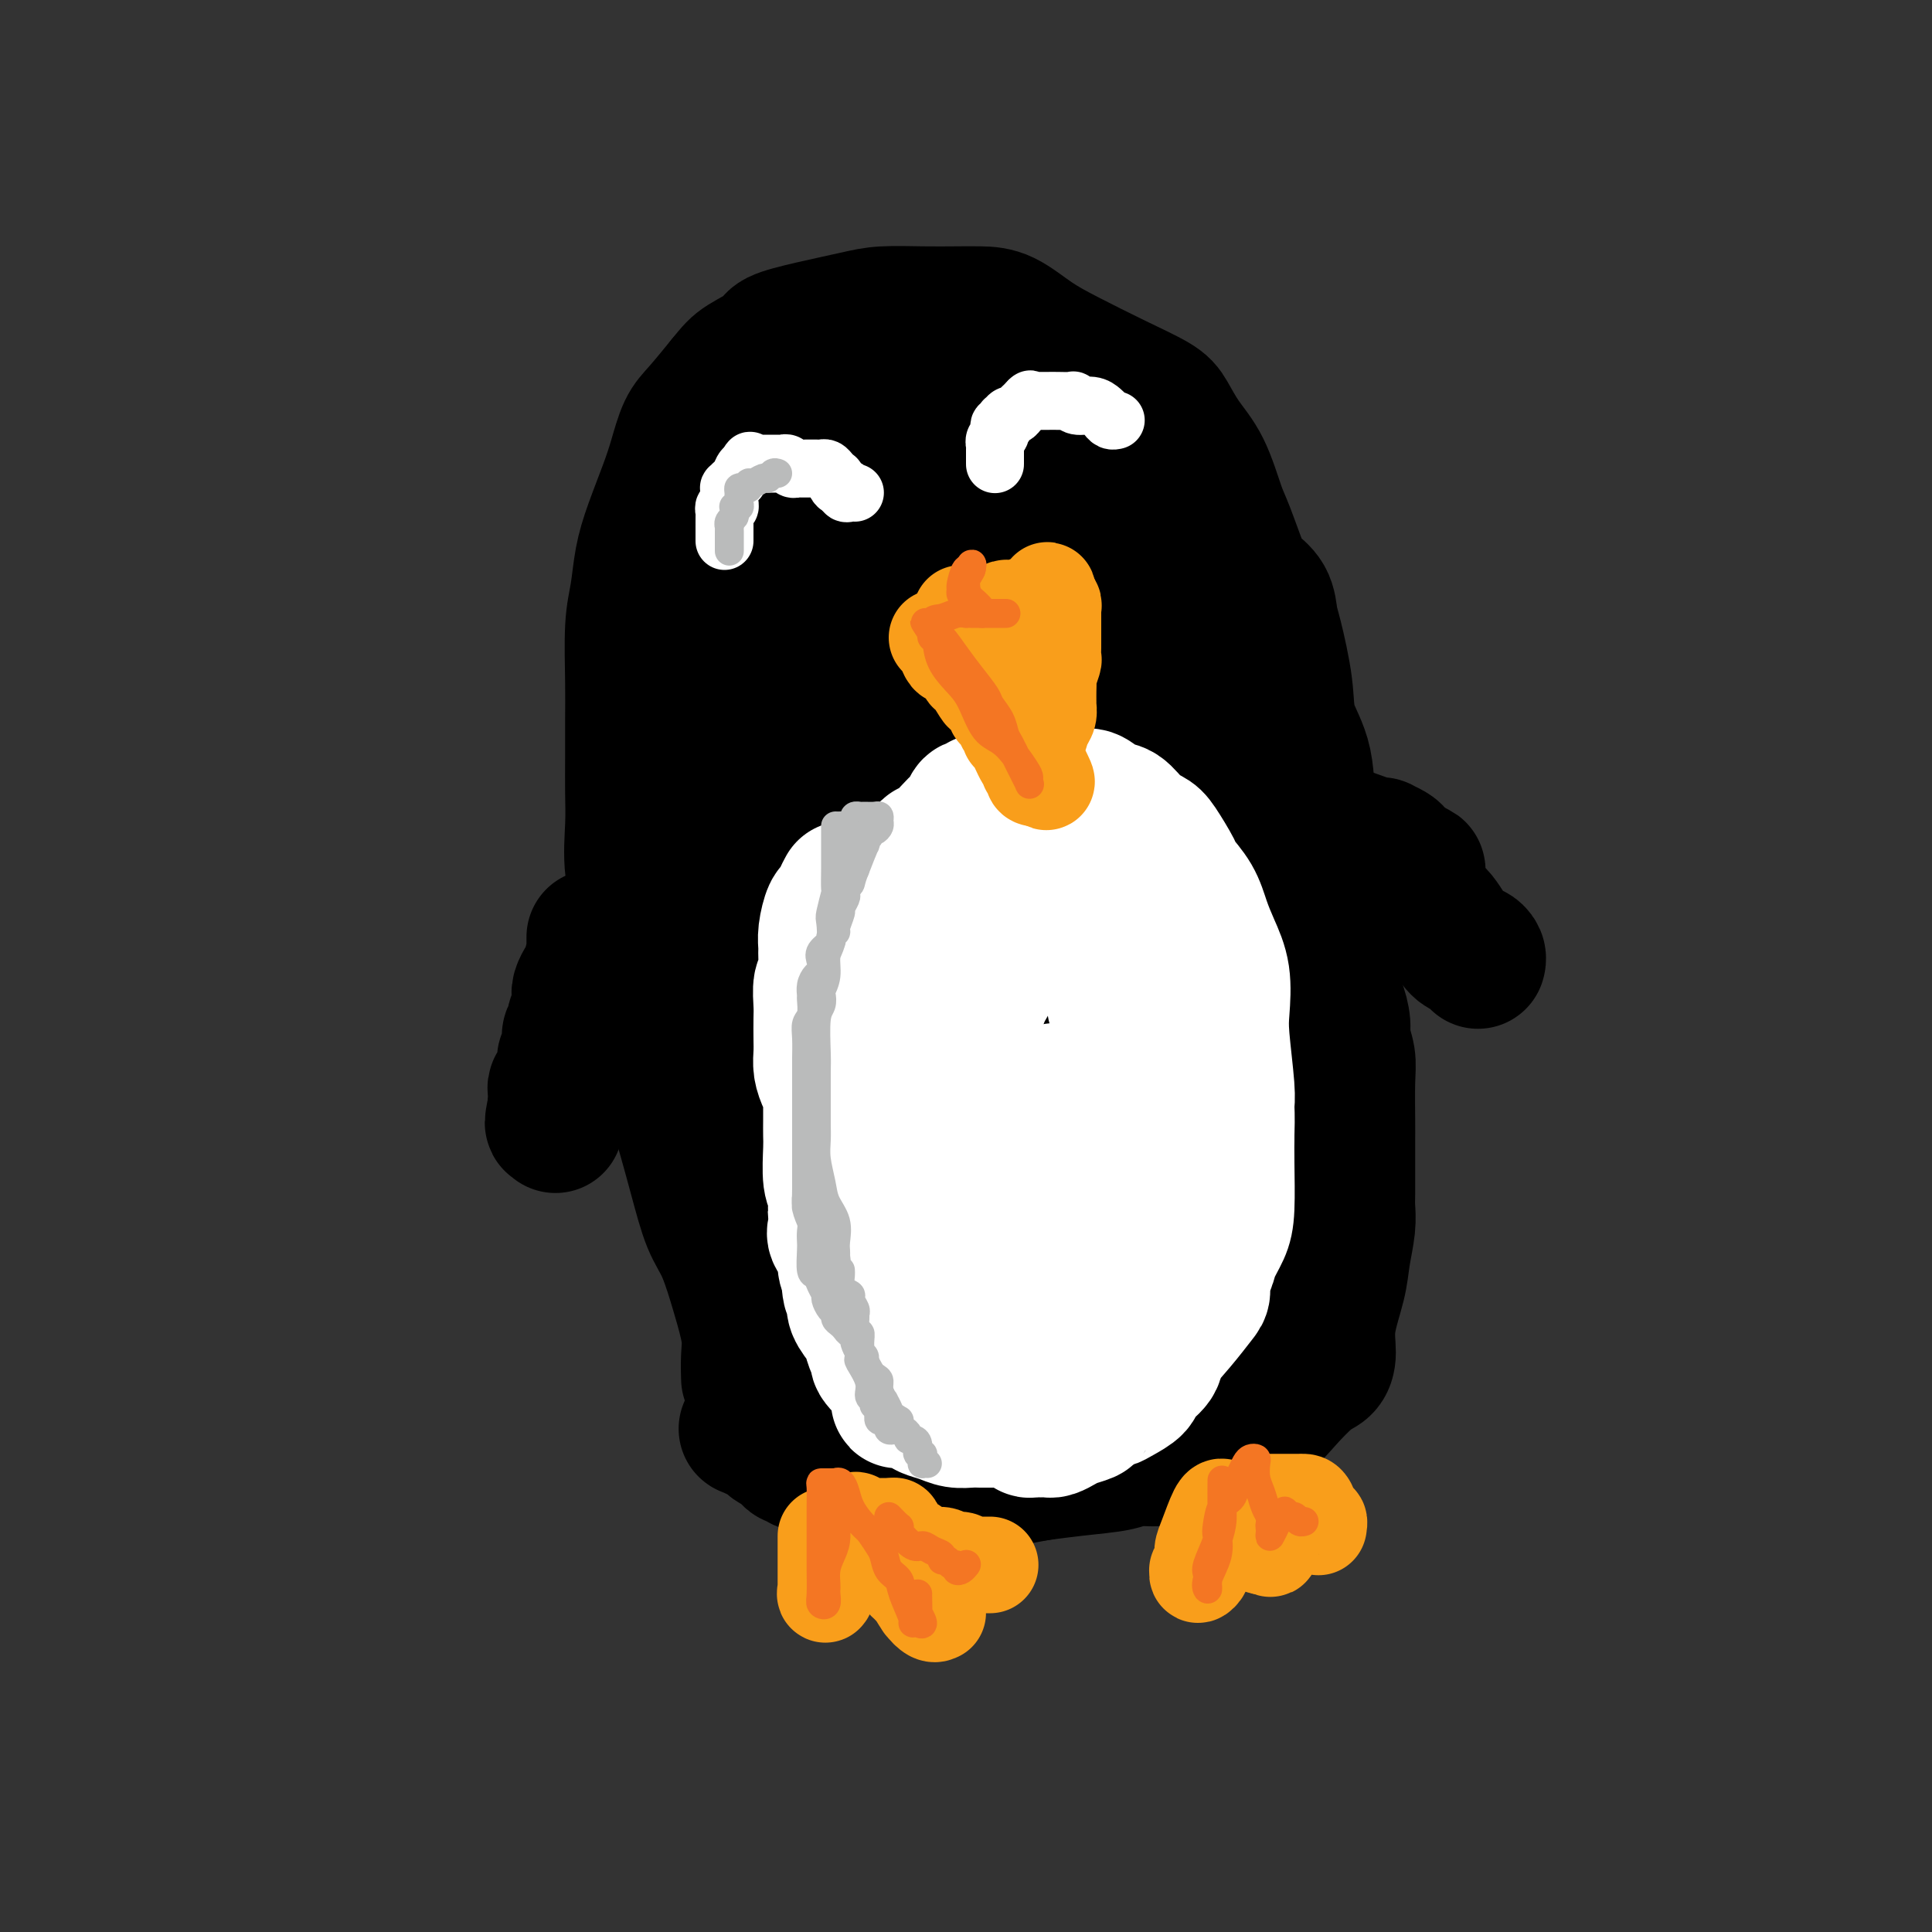 <svg viewBox='0 0 400 400' version='1.1' xmlns='http://www.w3.org/2000/svg' xmlns:xlink='http://www.w3.org/1999/xlink'><rect x="0" y="0" width="400" height="400" fill="#333333" stroke="none"/><g fill='none' stroke='rgb(0,0,0)' stroke-width='28' stroke-linecap='round' stroke-linejoin='round'><path d='M155,285c0.011,0.349 0.022,0.698 0,0c-0.022,-0.698 -0.078,-2.444 0,-4c0.078,-1.556 0.290,-2.922 0,-5c-0.290,-2.078 -1.081,-4.867 -2,-8c-0.919,-3.133 -1.966,-6.610 -3,-9c-1.034,-2.390 -2.055,-3.693 -3,-6c-0.945,-2.307 -1.816,-5.616 -3,-10c-1.184,-4.384 -2.683,-9.842 -4,-14c-1.317,-4.158 -2.451,-7.018 -3,-10c-0.549,-2.982 -0.511,-6.088 -1,-10c-0.489,-3.912 -1.504,-8.631 -2,-12c-0.496,-3.369 -0.473,-5.388 -1,-8c-0.527,-2.612 -1.605,-5.817 -2,-9c-0.395,-3.183 -0.105,-6.344 0,-9c0.105,-2.656 0.027,-4.807 0,-7c-0.027,-2.193 -0.004,-4.429 0,-7c0.004,-2.571 -0.011,-5.477 0,-8c0.011,-2.523 0.046,-4.664 0,-8c-0.046,-3.336 -0.174,-7.868 0,-11c0.174,-3.132 0.652,-4.863 1,-7c0.348,-2.137 0.568,-4.680 1,-7c0.432,-2.320 1.076,-4.418 2,-7c0.924,-2.582 2.129,-5.648 3,-8c0.871,-2.352 1.409,-3.991 2,-6c0.591,-2.009 1.236,-4.387 2,-6c0.764,-1.613 1.647,-2.461 3,-4c1.353,-1.539 3.177,-3.770 5,-6'/><path d='M150,79c1.851,-2.297 2.480,-3.039 4,-4c1.520,-0.961 3.933,-2.142 5,-3c1.067,-0.858 0.790,-1.393 2,-2c1.210,-0.607 3.908,-1.287 7,-2c3.092,-0.713 6.577,-1.459 9,-2c2.423,-0.541 3.784,-0.876 6,-1c2.216,-0.124 5.287,-0.035 8,0c2.713,0.035 5.067,0.017 7,0c1.933,-0.017 3.444,-0.031 5,0c1.556,0.031 3.155,0.109 5,1c1.845,0.891 3.936,2.596 6,4c2.064,1.404 4.102,2.506 7,4c2.898,1.494 6.656,3.379 10,5c3.344,1.621 6.275,2.980 8,4c1.725,1.020 2.243,1.703 3,3c0.757,1.297 1.754,3.209 3,5c1.246,1.791 2.741,3.462 4,6c1.259,2.538 2.281,5.942 3,8c0.719,2.058 1.134,2.771 2,5c0.866,2.229 2.181,5.973 3,8c0.819,2.027 1.141,2.336 2,3c0.859,0.664 2.255,1.684 3,3c0.745,1.316 0.837,2.930 1,4c0.163,1.070 0.396,1.597 1,4c0.604,2.403 1.580,6.681 2,10c0.420,3.319 0.284,5.678 1,8c0.716,2.322 2.283,4.606 3,8c0.717,3.394 0.584,7.900 1,10c0.416,2.100 1.381,1.796 2,3c0.619,1.204 0.891,3.915 1,6c0.109,2.085 0.054,3.542 0,5'/><path d='M274,182c1.813,10.138 0.345,6.482 0,7c-0.345,0.518 0.433,5.209 1,8c0.567,2.791 0.921,3.680 1,5c0.079,1.320 -0.119,3.069 0,4c0.119,0.931 0.554,1.042 1,2c0.446,0.958 0.904,2.763 1,4c0.096,1.237 -0.170,1.905 0,3c0.170,1.095 0.778,2.619 1,4c0.222,1.381 0.060,2.621 0,5c-0.060,2.379 -0.016,5.896 0,8c0.016,2.104 0.005,2.794 0,4c-0.005,1.206 -0.005,2.926 0,5c0.005,2.074 0.014,4.501 0,6c-0.014,1.499 -0.050,2.069 0,3c0.050,0.931 0.186,2.223 0,4c-0.186,1.777 -0.693,4.038 -1,6c-0.307,1.962 -0.415,3.625 -1,6c-0.585,2.375 -1.647,5.461 -2,8c-0.353,2.539 0.004,4.531 0,6c-0.004,1.469 -0.368,2.414 -1,3c-0.632,0.586 -1.533,0.814 -3,2c-1.467,1.186 -3.502,3.329 -5,5c-1.498,1.671 -2.461,2.868 -4,4c-1.539,1.132 -3.655,2.197 -6,3c-2.345,0.803 -4.921,1.342 -7,2c-2.079,0.658 -3.663,1.433 -5,2c-1.337,0.567 -2.427,0.925 -4,1c-1.573,0.075 -3.628,-0.135 -5,0c-1.372,0.135 -2.062,0.613 -4,1c-1.938,0.387 -5.125,0.682 -8,1c-2.875,0.318 -5.437,0.659 -8,1'/><path d='M215,305c-7.673,1.464 -6.355,1.124 -7,1c-0.645,-0.124 -3.252,-0.033 -5,0c-1.748,0.033 -2.638,0.009 -3,0c-0.362,-0.009 -0.195,-0.002 -1,0c-0.805,0.002 -2.583,0.001 -4,0c-1.417,-0.001 -2.473,-0.000 -4,0c-1.527,0.000 -3.525,0.001 -5,0c-1.475,-0.001 -2.429,-0.003 -3,0c-0.571,0.003 -0.761,0.011 -1,0c-0.239,-0.011 -0.528,-0.040 -1,0c-0.472,0.040 -1.125,0.151 -2,0c-0.875,-0.151 -1.970,-0.562 -3,-1c-1.030,-0.438 -1.996,-0.901 -3,-1c-1.004,-0.099 -2.048,0.166 -3,0c-0.952,-0.166 -1.813,-0.762 -2,-1c-0.187,-0.238 0.300,-0.119 0,0c-0.300,0.119 -1.389,0.239 -2,0c-0.611,-0.239 -0.746,-0.838 -1,-1c-0.254,-0.162 -0.628,0.113 -1,0c-0.372,-0.113 -0.741,-0.612 -1,-1c-0.259,-0.388 -0.406,-0.664 -1,-1c-0.594,-0.336 -1.634,-0.731 -2,-1c-0.366,-0.269 -0.060,-0.412 -1,-1c-0.940,-0.588 -3.128,-1.622 -4,-2c-0.872,-0.378 -0.427,-0.102 0,0c0.427,0.102 0.836,0.029 1,0c0.164,-0.029 0.082,-0.015 0,0'/><path d='M164,257c0.407,-0.662 0.815,-1.323 1,-2c0.185,-0.677 0.149,-1.369 0,-3c-0.149,-1.631 -0.411,-4.201 -1,-7c-0.589,-2.799 -1.506,-5.826 -2,-8c-0.494,-2.174 -0.567,-3.496 -1,-6c-0.433,-2.504 -1.227,-6.189 -2,-9c-0.773,-2.811 -1.524,-4.749 -2,-6c-0.476,-1.251 -0.676,-1.816 -1,-3c-0.324,-1.184 -0.773,-2.987 -1,-5c-0.227,-2.013 -0.233,-4.234 -1,-6c-0.767,-1.766 -2.297,-3.076 -3,-5c-0.703,-1.924 -0.581,-4.463 -1,-7c-0.419,-2.537 -1.380,-5.072 -2,-7c-0.620,-1.928 -0.899,-3.250 -1,-5c-0.101,-1.750 -0.024,-3.929 0,-6c0.024,-2.071 -0.006,-4.033 0,-6c0.006,-1.967 0.047,-3.939 0,-7c-0.047,-3.061 -0.182,-7.211 0,-10c0.182,-2.789 0.683,-4.217 1,-6c0.317,-1.783 0.452,-3.921 1,-6c0.548,-2.079 1.510,-4.098 2,-6c0.490,-1.902 0.508,-3.687 1,-6c0.492,-2.313 1.456,-5.152 2,-7c0.544,-1.848 0.667,-2.703 1,-4c0.333,-1.297 0.877,-3.035 1,-4c0.123,-0.965 -0.173,-1.155 0,-2c0.173,-0.845 0.816,-2.343 1,-3c0.184,-0.657 -0.090,-0.473 0,-1c0.090,-0.527 0.545,-1.763 1,-3'/><path d='M158,101c1.867,-7.841 1.034,-3.443 1,-2c-0.034,1.443 0.732,-0.071 1,-1c0.268,-0.929 0.040,-1.275 0,-2c-0.040,-0.725 0.109,-1.828 1,-3c0.891,-1.172 2.522,-2.411 3,-3c0.478,-0.589 -0.199,-0.527 0,-1c0.199,-0.473 1.274,-1.479 2,-2c0.726,-0.521 1.103,-0.556 2,-1c0.897,-0.444 2.312,-1.296 4,-2c1.688,-0.704 3.647,-1.260 5,-2c1.353,-0.740 2.100,-1.662 3,-2c0.900,-0.338 1.953,-0.091 3,0c1.047,0.091 2.089,0.025 3,0c0.911,-0.025 1.692,-0.009 3,0c1.308,0.009 3.144,0.012 4,0c0.856,-0.012 0.733,-0.039 1,0c0.267,0.039 0.925,0.143 1,0c0.075,-0.143 -0.432,-0.535 1,0c1.432,0.535 4.805,1.997 7,3c2.195,1.003 3.213,1.548 4,2c0.787,0.452 1.344,0.811 2,1c0.656,0.189 1.411,0.207 2,1c0.589,0.793 1.013,2.361 2,4c0.987,1.639 2.538,3.350 4,5c1.462,1.650 2.834,3.238 4,4c1.166,0.762 2.124,0.699 3,2c0.876,1.301 1.668,3.964 3,6c1.332,2.036 3.202,3.443 4,5c0.798,1.557 0.522,3.265 1,5c0.478,1.735 1.708,3.496 3,5c1.292,1.504 2.646,2.752 4,4'/><path d='M239,127c4.506,6.814 1.770,3.850 1,3c-0.770,-0.850 0.427,0.413 1,1c0.573,0.587 0.523,0.497 1,1c0.477,0.503 1.480,1.599 2,3c0.520,1.401 0.558,3.107 2,5c1.442,1.893 4.287,3.974 6,6c1.713,2.026 2.295,3.996 3,5c0.705,1.004 1.533,1.040 2,2c0.467,0.960 0.573,2.843 1,4c0.427,1.157 1.176,1.587 2,3c0.824,1.413 1.724,3.809 2,5c0.276,1.191 -0.070,1.178 0,2c0.070,0.822 0.557,2.478 1,4c0.443,1.522 0.840,2.909 1,4c0.160,1.091 0.081,1.884 0,3c-0.081,1.116 -0.165,2.554 0,4c0.165,1.446 0.578,2.902 1,4c0.422,1.098 0.852,1.840 1,3c0.148,1.160 0.014,2.737 0,4c-0.014,1.263 0.093,2.212 0,3c-0.093,0.788 -0.385,1.415 0,3c0.385,1.585 1.448,4.126 2,6c0.552,1.874 0.593,3.079 1,5c0.407,1.921 1.181,4.556 2,7c0.819,2.444 1.684,4.697 2,6c0.316,1.303 0.082,1.656 0,2c-0.082,0.344 -0.012,0.680 0,1c0.012,0.320 -0.035,0.625 0,1c0.035,0.375 0.153,0.822 0,1c-0.153,0.178 -0.576,0.089 -1,0'/><path d='M272,228c1.359,9.737 -0.242,2.581 -1,0c-0.758,-2.581 -0.671,-0.586 -1,0c-0.329,0.586 -1.075,-0.235 -2,-1c-0.925,-0.765 -2.031,-1.473 -3,-2c-0.969,-0.527 -1.802,-0.872 -4,-1c-2.198,-0.128 -5.760,-0.038 -8,0c-2.240,0.038 -3.158,0.024 -5,0c-1.842,-0.024 -4.610,-0.059 -7,0c-2.390,0.059 -4.404,0.212 -6,0c-1.596,-0.212 -2.773,-0.789 -4,-1c-1.227,-0.211 -2.502,-0.058 -4,0c-1.498,0.058 -3.219,0.019 -5,0c-1.781,-0.019 -3.624,-0.018 -6,0c-2.376,0.018 -5.287,0.053 -7,0c-1.713,-0.053 -2.229,-0.194 -3,0c-0.771,0.194 -1.796,0.724 -2,1c-0.204,0.276 0.412,0.299 0,1c-0.412,0.701 -1.853,2.079 -3,3c-1.147,0.921 -1.999,1.384 -3,2c-1.001,0.616 -2.152,1.387 -3,2c-0.848,0.613 -1.392,1.070 -2,2c-0.608,0.930 -1.281,2.332 -2,3c-0.719,0.668 -1.484,0.602 -3,2c-1.516,1.398 -3.782,4.261 -5,6c-1.218,1.739 -1.388,2.354 -2,3c-0.612,0.646 -1.666,1.324 -2,2c-0.334,0.676 0.051,1.350 0,2c-0.051,0.650 -0.540,1.277 -1,2c-0.460,0.723 -0.893,1.541 -1,2c-0.107,0.459 0.112,0.560 0,1c-0.112,0.440 -0.556,1.220 -1,2'/><path d='M176,259c-1.840,3.316 -0.441,1.604 0,1c0.441,-0.604 -0.075,-0.102 0,1c0.075,1.102 0.741,2.804 1,4c0.259,1.196 0.111,1.886 0,3c-0.111,1.114 -0.185,2.652 0,4c0.185,1.348 0.628,2.507 1,3c0.372,0.493 0.674,0.320 1,1c0.326,0.680 0.676,2.213 1,3c0.324,0.787 0.623,0.826 1,1c0.377,0.174 0.833,0.481 1,1c0.167,0.519 0.045,1.250 0,2c-0.045,0.750 -0.012,1.521 0,2c0.012,0.479 0.003,0.667 0,1c-0.003,0.333 -0.001,0.809 0,1c0.001,0.191 0.000,0.095 0,0'/><path d='M257,283c-0.000,-0.739 -0.000,-1.478 0,-2c0.000,-0.522 0.000,-0.826 0,-2c-0.000,-1.174 -0.001,-3.217 0,-5c0.001,-1.783 0.003,-3.307 0,-6c-0.003,-2.693 -0.011,-6.555 0,-10c0.011,-3.445 0.040,-6.473 0,-12c-0.040,-5.527 -0.150,-13.553 0,-19c0.150,-5.447 0.559,-8.313 0,-12c-0.559,-3.687 -2.085,-8.193 -3,-13c-0.915,-4.807 -1.217,-9.913 -2,-15c-0.783,-5.087 -2.046,-10.155 -3,-15c-0.954,-4.845 -1.598,-9.466 -3,-14c-1.402,-4.534 -3.563,-8.979 -5,-12c-1.437,-3.021 -2.151,-4.616 -3,-6c-0.849,-1.384 -1.835,-2.556 -3,-4c-1.165,-1.444 -2.510,-3.159 -3,-5c-0.490,-1.841 -0.126,-3.807 -1,-6c-0.874,-2.193 -2.986,-4.613 -5,-7c-2.014,-2.387 -3.932,-4.743 -6,-7c-2.068,-2.257 -4.288,-4.416 -6,-6c-1.712,-1.584 -2.916,-2.592 -4,-4c-1.084,-1.408 -2.048,-3.216 -3,-5c-0.952,-1.784 -1.893,-3.543 -3,-5c-1.107,-1.457 -2.382,-2.612 -3,-3c-0.618,-0.388 -0.579,-0.008 -1,1c-0.421,1.008 -1.301,2.643 -2,4c-0.699,1.357 -1.218,2.436 -3,5c-1.782,2.564 -4.826,6.613 -7,10c-2.174,3.387 -3.478,6.110 -5,9c-1.522,2.890 -3.261,5.945 -5,9'/><path d='M178,126c-4.367,7.684 -3.783,7.893 -5,13c-1.217,5.107 -4.235,15.113 -6,23c-1.765,7.887 -2.277,13.655 -3,19c-0.723,5.345 -1.658,10.266 -2,14c-0.342,3.734 -0.092,6.281 0,8c0.092,1.719 0.027,2.609 0,4c-0.027,1.391 -0.018,3.284 0,5c0.018,1.716 0.043,3.254 0,5c-0.043,1.746 -0.153,3.700 0,5c0.153,1.300 0.570,1.945 1,3c0.430,1.055 0.873,2.519 1,3c0.127,0.481 -0.062,-0.021 0,0c0.062,0.021 0.375,0.567 1,0c0.625,-0.567 1.561,-2.245 3,-5c1.439,-2.755 3.382,-6.588 6,-12c2.618,-5.412 5.911,-12.404 8,-19c2.089,-6.596 2.974,-12.798 4,-18c1.026,-5.202 2.193,-9.406 3,-14c0.807,-4.594 1.256,-9.579 2,-14c0.744,-4.421 1.785,-8.278 3,-12c1.215,-3.722 2.604,-7.310 4,-10c1.396,-2.690 2.799,-4.484 5,-6c2.201,-1.516 5.201,-2.755 8,-3c2.799,-0.245 5.398,0.502 8,2c2.602,1.498 5.209,3.746 8,10c2.791,6.254 5.767,16.512 7,23c1.233,6.488 0.723,9.205 1,12c0.277,2.795 1.342,5.667 2,8c0.658,2.333 0.908,4.128 1,6c0.092,1.872 0.026,3.821 0,6c-0.026,2.179 -0.013,4.590 0,7'/><path d='M238,189c0.657,6.757 0.300,4.150 0,4c-0.300,-0.150 -0.542,2.156 -1,3c-0.458,0.844 -1.130,0.226 -2,1c-0.870,0.774 -1.937,2.940 -3,4c-1.063,1.060 -2.121,1.013 -3,1c-0.879,-0.013 -1.580,0.010 -2,0c-0.420,-0.010 -0.559,-0.051 0,-1c0.559,-0.949 1.818,-2.806 2,-4c0.182,-1.194 -0.711,-1.724 2,-4c2.711,-2.276 9.026,-6.298 12,-8c2.974,-1.702 2.605,-1.084 3,-1c0.395,0.084 1.553,-0.365 2,0c0.447,0.365 0.182,1.544 0,5c-0.182,3.456 -0.283,9.189 0,16c0.283,6.811 0.948,14.700 0,23c-0.948,8.300 -3.508,17.012 -5,24c-1.492,6.988 -1.914,12.250 -3,16c-1.086,3.750 -2.836,5.986 -4,7c-1.164,1.014 -1.740,0.806 -3,1c-1.260,0.194 -3.202,0.789 -6,1c-2.798,0.211 -6.452,0.038 -8,0c-1.548,-0.038 -0.991,0.058 -3,0c-2.009,-0.058 -6.586,-0.270 -9,-1c-2.414,-0.730 -2.667,-1.977 -3,-4c-0.333,-2.023 -0.745,-4.820 0,-7c0.745,-2.180 2.648,-3.742 5,-6c2.352,-2.258 5.152,-5.213 9,-7c3.848,-1.787 8.743,-2.407 13,-3c4.257,-0.593 7.877,-1.160 10,-1c2.123,0.160 2.749,1.046 3,3c0.251,1.954 0.125,4.977 0,8'/><path d='M244,259c0.565,2.380 0.477,2.830 0,5c-0.477,2.170 -1.343,6.061 -2,8c-0.657,1.939 -1.106,1.927 -2,3c-0.894,1.073 -2.235,3.231 -5,4c-2.765,0.769 -6.956,0.150 -9,0c-2.044,-0.150 -1.942,0.170 -4,-1c-2.058,-1.170 -6.277,-3.830 -9,-6c-2.723,-2.170 -3.951,-3.849 -5,-6c-1.049,-2.151 -1.918,-4.773 -3,-8c-1.082,-3.227 -2.378,-7.058 -3,-9c-0.622,-1.942 -0.569,-1.993 0,-3c0.569,-1.007 1.653,-2.969 2,-4c0.347,-1.031 -0.044,-1.130 5,-2c5.044,-0.870 15.524,-2.511 22,-3c6.476,-0.489 8.949,0.174 10,0c1.051,-0.174 0.680,-1.186 0,0c-0.680,1.186 -1.670,4.571 -3,7c-1.330,2.429 -3.000,3.901 -7,7c-4.000,3.099 -10.331,7.823 -16,12c-5.669,4.177 -10.678,7.806 -15,11c-4.322,3.194 -7.958,5.952 -10,7c-2.042,1.048 -2.490,0.386 -3,0c-0.510,-0.386 -1.082,-0.496 -1,0c0.082,0.496 0.818,1.596 0,0c-0.818,-1.596 -3.190,-5.890 -4,-8c-0.810,-2.110 -0.060,-2.038 0,-2c0.060,0.038 -0.572,0.041 -1,0c-0.428,-0.041 -0.654,-0.126 0,-1c0.654,-0.874 2.187,-2.535 4,-5c1.813,-2.465 3.907,-5.732 6,-9'/><path d='M191,256c2.961,-3.355 5.362,-4.742 7,-7c1.638,-2.258 2.512,-5.388 4,-8c1.488,-2.612 3.590,-4.706 5,-7c1.410,-2.294 2.129,-4.786 3,-8c0.871,-3.214 1.893,-7.148 3,-11c1.107,-3.852 2.298,-7.622 3,-11c0.702,-3.378 0.913,-6.365 1,-9c0.087,-2.635 0.049,-4.918 0,-6c-0.049,-1.082 -0.108,-0.962 0,-2c0.108,-1.038 0.384,-3.234 0,-5c-0.384,-1.766 -1.426,-3.103 -2,-5c-0.574,-1.897 -0.679,-4.354 -2,-7c-1.321,-2.646 -3.856,-5.482 -5,-7c-1.144,-1.518 -0.895,-1.719 -1,-2c-0.105,-0.281 -0.564,-0.644 -1,-1c-0.436,-0.356 -0.849,-0.706 -1,-1c-0.151,-0.294 -0.040,-0.531 0,-2c0.040,-1.469 0.008,-4.169 0,-7c-0.008,-2.831 0.006,-5.794 0,-8c-0.006,-2.206 -0.034,-3.653 0,-6c0.034,-2.347 0.129,-5.592 0,-9c-0.129,-3.408 -0.483,-6.980 -1,-9c-0.517,-2.020 -1.196,-2.489 -2,-4c-0.804,-1.511 -1.733,-4.064 -2,-5c-0.267,-0.936 0.127,-0.255 0,0c-0.127,0.255 -0.774,0.083 -1,0c-0.226,-0.083 -0.030,-0.078 0,-1c0.030,-0.922 -0.105,-2.773 -1,-4c-0.895,-1.227 -2.549,-1.830 -3,-3c-0.451,-1.170 0.300,-2.906 0,-3c-0.300,-0.094 -1.650,1.453 -3,3'/><path d='M192,101c-1.641,1.854 -4.243,4.990 -6,8c-1.757,3.010 -2.670,5.895 -4,9c-1.330,3.105 -3.077,6.431 -4,10c-0.923,3.569 -1.022,7.383 -1,10c0.022,2.617 0.163,4.039 0,7c-0.163,2.961 -0.631,7.460 0,12c0.631,4.540 2.362,9.119 4,15c1.638,5.881 3.183,13.062 4,19c0.817,5.938 0.905,10.632 2,14c1.095,3.368 3.199,5.410 4,7c0.801,1.590 0.301,2.729 1,5c0.699,2.271 2.597,5.674 4,8c1.403,2.326 2.312,3.574 3,5c0.688,1.426 1.154,3.028 1,4c-0.154,0.972 -0.928,1.314 0,0c0.928,-1.314 3.559,-4.283 5,-7c1.441,-2.717 1.693,-5.180 3,-7c1.307,-1.820 3.671,-2.995 5,-6c1.329,-3.005 1.624,-7.839 2,-12c0.376,-4.161 0.834,-7.648 1,-13c0.166,-5.352 0.041,-12.570 0,-17c-0.041,-4.430 0.001,-6.073 0,-8c-0.001,-1.927 -0.046,-4.136 0,-6c0.046,-1.864 0.184,-3.381 0,-5c-0.184,-1.619 -0.688,-3.341 -1,-4c-0.312,-0.659 -0.430,-0.254 -1,0c-0.570,0.254 -1.591,0.358 -3,2c-1.409,1.642 -3.204,4.821 -5,8'/><path d='M206,159c-2.583,3.238 -4.540,6.332 -6,10c-1.460,3.668 -2.423,7.911 -3,11c-0.577,3.089 -0.767,5.024 -1,7c-0.233,1.976 -0.507,3.993 -1,6c-0.493,2.007 -1.204,4.004 -2,6c-0.796,1.996 -1.677,3.992 -2,6c-0.323,2.008 -0.086,4.030 0,5c0.086,0.970 0.023,0.888 0,1c-0.023,0.112 -0.006,0.418 0,1c0.006,0.582 0.002,1.441 0,2c-0.002,0.559 -0.001,0.819 0,1c0.001,0.181 0.000,0.281 0,1c-0.000,0.719 -0.001,2.055 0,3c0.001,0.945 0.003,1.498 0,5c-0.003,3.502 -0.012,9.952 0,17c0.012,7.048 0.044,14.693 0,21c-0.044,6.307 -0.166,11.276 0,16c0.166,4.724 0.619,9.202 1,12c0.381,2.798 0.690,3.916 1,5c0.310,1.084 0.622,2.133 1,3c0.378,0.867 0.822,1.553 1,2c0.178,0.447 0.089,0.656 0,1c-0.089,0.344 -0.179,0.824 0,1c0.179,0.176 0.625,0.047 1,0c0.375,-0.047 0.679,-0.014 1,0c0.321,0.014 0.661,0.007 1,0'/><path d='M198,302c0.937,1.083 0.780,0.291 1,0c0.220,-0.291 0.817,-0.081 1,0c0.183,0.081 -0.049,0.034 0,0c0.049,-0.034 0.378,-0.056 1,0c0.622,0.056 1.536,0.190 2,0c0.464,-0.190 0.479,-0.704 1,-2c0.521,-1.296 1.549,-3.374 3,-6c1.451,-2.626 3.326,-5.801 4,-9c0.674,-3.199 0.145,-6.421 0,-9c-0.145,-2.579 0.092,-4.516 0,-8c-0.092,-3.484 -0.514,-8.516 -1,-14c-0.486,-5.484 -1.038,-11.421 -2,-17c-0.962,-5.579 -2.336,-10.800 -3,-16c-0.664,-5.200 -0.619,-10.381 -1,-15c-0.381,-4.619 -1.188,-8.678 -2,-13c-0.812,-4.322 -1.627,-8.907 -2,-13c-0.373,-4.093 -0.302,-7.695 -1,-11c-0.698,-3.305 -2.163,-6.313 -3,-9c-0.837,-2.687 -1.046,-5.052 -2,-8c-0.954,-2.948 -2.655,-6.480 -4,-9c-1.345,-2.520 -2.336,-4.028 -3,-6c-0.664,-1.972 -1.002,-4.407 -1,-6c0.002,-1.593 0.345,-2.345 0,-4c-0.345,-1.655 -1.378,-4.212 -2,-6c-0.622,-1.788 -0.832,-2.808 -1,-4c-0.168,-1.192 -0.294,-2.557 -1,-3c-0.706,-0.443 -1.993,0.036 -3,0c-1.007,-0.036 -1.734,-0.587 -2,-1c-0.266,-0.413 -0.072,-0.688 0,-1c0.072,-0.312 0.020,-0.661 0,-1c-0.020,-0.339 -0.010,-0.670 0,-1'/><path d='M177,110c-0.923,-0.797 -0.729,-0.790 0,-1c0.729,-0.210 1.994,-0.636 3,-1c1.006,-0.364 1.752,-0.666 3,-1c1.248,-0.334 2.998,-0.700 5,0c2.002,0.700 4.257,2.467 7,5c2.743,2.533 5.976,5.833 9,9c3.024,3.167 5.840,6.201 9,9c3.160,2.799 6.665,5.363 9,7c2.335,1.637 3.500,2.348 4,3c0.500,0.652 0.337,1.246 1,2c0.663,0.754 2.154,1.670 3,3c0.846,1.330 1.048,3.074 2,5c0.952,1.926 2.654,4.033 4,5c1.346,0.967 2.336,0.795 3,1c0.664,0.205 1.000,0.789 1,1c-0.000,0.211 -0.338,0.049 0,0c0.338,-0.049 1.350,0.015 3,1c1.650,0.985 3.937,2.890 6,4c2.063,1.110 3.900,1.425 6,2c2.100,0.575 4.462,1.412 6,2c1.538,0.588 2.251,0.928 3,1c0.749,0.072 1.534,-0.124 2,0c0.466,0.124 0.612,0.569 1,1c0.388,0.431 1.016,0.847 4,2c2.984,1.153 8.323,3.044 11,4c2.677,0.956 2.693,0.977 3,1c0.307,0.023 0.905,0.048 1,0c0.095,-0.048 -0.315,-0.167 0,0c0.315,0.167 1.354,0.622 2,1c0.646,0.378 0.899,0.679 1,1c0.101,0.321 0.051,0.660 0,1'/><path d='M289,178c8.422,3.719 2.979,1.518 1,1c-1.979,-0.518 -0.492,0.649 0,1c0.492,0.351 -0.012,-0.113 0,0c0.012,0.113 0.538,0.805 1,1c0.462,0.195 0.860,-0.106 1,0c0.140,0.106 0.023,0.620 0,1c-0.023,0.380 0.049,0.626 0,1c-0.049,0.374 -0.220,0.877 0,1c0.220,0.123 0.832,-0.135 1,0c0.168,0.135 -0.109,0.663 0,1c0.109,0.337 0.603,0.482 1,1c0.397,0.518 0.697,1.408 1,2c0.303,0.592 0.609,0.885 1,1c0.391,0.115 0.867,0.051 1,0c0.133,-0.051 -0.077,-0.091 0,0c0.077,0.091 0.440,0.311 1,1c0.560,0.689 1.317,1.848 2,3c0.683,1.152 1.293,2.298 2,3c0.707,0.702 1.510,0.959 2,1c0.490,0.041 0.667,-0.133 1,0c0.333,0.133 0.821,0.572 1,1c0.179,0.428 0.048,0.846 0,1c-0.048,0.154 -0.014,0.044 0,0c0.014,-0.044 0.007,-0.022 0,0'/><path d='M123,194c0.007,0.703 0.013,1.406 0,2c-0.013,0.594 -0.046,1.080 0,1c0.046,-0.080 0.170,-0.724 0,0c-0.170,0.724 -0.633,2.817 -1,4c-0.367,1.183 -0.638,1.455 -1,2c-0.362,0.545 -0.814,1.363 -1,2c-0.186,0.637 -0.106,1.091 0,2c0.106,0.909 0.239,2.271 0,3c-0.239,0.729 -0.849,0.824 -1,1c-0.151,0.176 0.157,0.432 0,1c-0.157,0.568 -0.778,1.448 -1,2c-0.222,0.552 -0.045,0.777 0,1c0.045,0.223 -0.041,0.445 0,1c0.041,0.555 0.208,1.444 0,2c-0.208,0.556 -0.790,0.779 -1,1c-0.210,0.221 -0.046,0.441 0,1c0.046,0.559 -0.026,1.458 0,2c0.026,0.542 0.151,0.726 0,1c-0.151,0.274 -0.576,0.637 -1,1c-0.424,0.363 -0.846,0.726 -1,1c-0.154,0.274 -0.042,0.458 0,1c0.042,0.542 0.012,1.440 0,2c-0.012,0.560 -0.006,0.780 0,1'/><path d='M115,229c-1.238,5.823 -0.332,2.881 0,2c0.332,-0.881 0.089,0.300 0,1c-0.089,0.700 -0.024,0.919 0,1c0.024,0.081 0.007,0.023 0,0c-0.007,-0.023 -0.003,-0.012 0,0'/></g>
<g fill='none' stroke='rgb(255,255,255)' stroke-width='28' stroke-linecap='round' stroke-linejoin='round'><path d='M175,184c-0.332,0.623 -0.663,1.245 -1,2c-0.337,0.755 -0.679,1.642 -1,2c-0.321,0.358 -0.621,0.187 -1,1c-0.379,0.813 -0.837,2.610 -1,4c-0.163,1.390 -0.029,2.371 0,3c0.029,0.629 -0.045,0.905 0,2c0.045,1.095 0.208,3.010 0,4c-0.208,0.990 -0.788,1.055 -1,2c-0.212,0.945 -0.058,2.770 0,4c0.058,1.230 0.018,1.866 0,3c-0.018,1.134 -0.015,2.766 0,4c0.015,1.234 0.043,2.070 0,3c-0.043,0.930 -0.155,1.953 0,3c0.155,1.047 0.577,2.117 1,3c0.423,0.883 0.845,1.577 1,2c0.155,0.423 0.042,0.574 0,1c-0.042,0.426 -0.012,1.126 0,2c0.012,0.874 0.007,1.924 0,3c-0.007,1.076 -0.016,2.180 0,3c0.016,0.820 0.057,1.355 0,3c-0.057,1.645 -0.211,4.398 0,6c0.211,1.602 0.786,2.053 1,3c0.214,0.947 0.065,2.392 0,3c-0.065,0.608 -0.046,0.380 0,1c0.046,0.620 0.120,2.089 0,3c-0.120,0.911 -0.434,1.265 0,2c0.434,0.735 1.617,1.852 2,3c0.383,1.148 -0.033,2.328 0,3c0.033,0.672 0.517,0.836 1,1'/><path d='M176,263c0.945,6.553 0.306,1.937 0,1c-0.306,-0.937 -0.280,1.806 0,3c0.280,1.194 0.814,0.838 1,1c0.186,0.162 0.025,0.843 0,1c-0.025,0.157 0.087,-0.210 0,0c-0.087,0.210 -0.373,0.998 0,2c0.373,1.002 1.406,2.220 2,3c0.594,0.780 0.748,1.123 1,2c0.252,0.877 0.600,2.288 1,3c0.400,0.712 0.851,0.724 1,1c0.149,0.276 -0.003,0.817 0,1c0.003,0.183 0.162,0.007 0,0c-0.162,-0.007 -0.647,0.156 0,1c0.647,0.844 2.424,2.370 3,3c0.576,0.630 -0.049,0.365 0,1c0.049,0.635 0.772,2.169 1,3c0.228,0.831 -0.041,0.958 0,1c0.041,0.042 0.391,0.000 1,0c0.609,-0.000 1.479,0.041 2,0c0.521,-0.041 0.695,-0.165 1,0c0.305,0.165 0.743,0.619 1,1c0.257,0.381 0.334,0.691 1,1c0.666,0.309 1.920,0.619 3,1c1.080,0.381 1.985,0.834 3,1c1.015,0.166 2.139,0.044 3,0c0.861,-0.044 1.457,-0.012 2,0c0.543,0.012 1.031,0.003 1,0c-0.031,-0.003 -0.580,-0.001 0,0c0.580,0.001 2.290,0.000 4,0'/><path d='M208,294c4.245,1.016 3.858,1.057 4,1c0.142,-0.057 0.811,-0.211 1,0c0.189,0.211 -0.104,0.788 0,1c0.104,0.212 0.604,0.057 1,0c0.396,-0.057 0.687,-0.018 1,0c0.313,0.018 0.649,0.016 1,0c0.351,-0.016 0.718,-0.046 1,0c0.282,0.046 0.479,0.168 1,0c0.521,-0.168 1.366,-0.627 2,-1c0.634,-0.373 1.058,-0.660 2,-1c0.942,-0.340 2.400,-0.734 3,-1c0.600,-0.266 0.340,-0.403 1,-1c0.660,-0.597 2.241,-1.654 3,-2c0.759,-0.346 0.698,0.017 1,0c0.302,-0.017 0.968,-0.415 2,-1c1.032,-0.585 2.432,-1.358 3,-2c0.568,-0.642 0.306,-1.152 1,-2c0.694,-0.848 2.344,-2.032 3,-3c0.656,-0.968 0.319,-1.719 1,-3c0.681,-1.281 2.382,-3.091 4,-5c1.618,-1.909 3.154,-3.917 4,-5c0.846,-1.083 1.004,-1.241 1,-2c-0.004,-0.759 -0.169,-2.120 0,-3c0.169,-0.880 0.672,-1.280 1,-2c0.328,-0.720 0.480,-1.759 1,-3c0.520,-1.241 1.407,-2.683 2,-4c0.593,-1.317 0.890,-2.508 1,-5c0.110,-2.492 0.031,-6.283 0,-9c-0.031,-2.717 -0.016,-4.358 0,-6'/><path d='M254,235c0.139,-4.353 -0.014,-5.237 0,-6c0.014,-0.763 0.194,-1.407 0,-4c-0.194,-2.593 -0.762,-7.137 -1,-10c-0.238,-2.863 -0.145,-4.046 0,-6c0.145,-1.954 0.343,-4.678 0,-7c-0.343,-2.322 -1.228,-4.243 -2,-6c-0.772,-1.757 -1.432,-3.349 -2,-5c-0.568,-1.651 -1.043,-3.359 -2,-5c-0.957,-1.641 -2.395,-3.215 -3,-4c-0.605,-0.785 -0.378,-0.782 -1,-2c-0.622,-1.218 -2.095,-3.659 -3,-5c-0.905,-1.341 -1.244,-1.582 -2,-2c-0.756,-0.418 -1.931,-1.012 -3,-2c-1.069,-0.988 -2.032,-2.370 -3,-3c-0.968,-0.630 -1.942,-0.509 -3,-1c-1.058,-0.491 -2.199,-1.596 -3,-2c-0.801,-0.404 -1.261,-0.108 -2,0c-0.739,0.108 -1.755,0.028 -3,0c-1.245,-0.028 -2.719,-0.003 -4,0c-1.281,0.003 -2.371,-0.014 -4,0c-1.629,0.014 -3.799,0.061 -5,0c-1.201,-0.061 -1.435,-0.228 -2,0c-0.565,0.228 -1.460,0.852 -2,1c-0.540,0.148 -0.723,-0.181 -1,0c-0.277,0.181 -0.648,0.872 -1,1c-0.352,0.128 -0.687,-0.308 -1,0c-0.313,0.308 -0.606,1.359 -1,2c-0.394,0.641 -0.889,0.873 -2,2c-1.111,1.127 -2.838,3.150 -4,4c-1.162,0.850 -1.761,0.529 -2,1c-0.239,0.471 -0.120,1.736 0,3'/><path d='M192,179c-1.644,2.069 -1.252,1.243 -1,2c0.252,0.757 0.366,3.098 0,5c-0.366,1.902 -1.212,3.363 -2,5c-0.788,1.637 -1.519,3.448 -2,5c-0.481,1.552 -0.712,2.844 -1,5c-0.288,2.156 -0.634,5.175 -1,8c-0.366,2.825 -0.752,5.455 -1,8c-0.248,2.545 -0.360,5.006 0,7c0.360,1.994 1.190,3.522 2,6c0.810,2.478 1.600,5.905 2,8c0.400,2.095 0.411,2.856 1,4c0.589,1.144 1.757,2.670 2,4c0.243,1.330 -0.439,2.463 0,4c0.439,1.537 1.997,3.477 3,5c1.003,1.523 1.450,2.627 2,4c0.550,1.373 1.204,3.013 2,4c0.796,0.987 1.733,1.322 2,2c0.267,0.678 -0.135,1.700 0,2c0.135,0.300 0.806,-0.122 1,0c0.194,0.122 -0.088,0.787 0,1c0.088,0.213 0.546,-0.026 2,-2c1.454,-1.974 3.903,-5.683 6,-8c2.097,-2.317 3.841,-3.243 5,-4c1.159,-0.757 1.732,-1.346 3,-2c1.268,-0.654 3.229,-1.372 4,-2c0.771,-0.628 0.352,-1.167 1,-2c0.648,-0.833 2.364,-1.961 3,-3c0.636,-1.039 0.191,-1.990 1,-4c0.809,-2.010 2.872,-5.080 4,-7c1.128,-1.920 1.322,-2.692 2,-4c0.678,-1.308 1.839,-3.154 3,-5'/><path d='M235,225c2.217,-4.302 2.760,-5.057 3,-6c0.240,-0.943 0.178,-2.076 0,-4c-0.178,-1.924 -0.470,-4.641 -1,-7c-0.530,-2.359 -1.297,-4.360 -2,-6c-0.703,-1.640 -1.342,-2.919 -2,-4c-0.658,-1.081 -1.335,-1.963 -2,-3c-0.665,-1.037 -1.316,-2.228 -2,-3c-0.684,-0.772 -1.400,-1.124 -2,-2c-0.600,-0.876 -1.084,-2.274 -2,-3c-0.916,-0.726 -2.263,-0.780 -3,-1c-0.737,-0.220 -0.863,-0.608 -1,-1c-0.137,-0.392 -0.286,-0.790 -1,-1c-0.714,-0.210 -1.992,-0.231 -3,0c-1.008,0.231 -1.747,0.715 -2,1c-0.253,0.285 -0.022,0.370 -2,4c-1.978,3.630 -6.165,10.803 -8,14c-1.835,3.197 -1.317,2.417 -2,4c-0.683,1.583 -2.568,5.528 -4,9c-1.432,3.472 -2.410,6.471 -3,10c-0.590,3.529 -0.792,7.589 -1,11c-0.208,3.411 -0.424,6.172 0,9c0.424,2.828 1.486,5.724 2,7c0.514,1.276 0.479,0.931 1,2c0.521,1.069 1.598,3.551 2,5c0.402,1.449 0.128,1.864 0,2c-0.128,0.136 -0.111,-0.008 0,1c0.111,1.008 0.314,3.168 2,5c1.686,1.832 4.854,3.336 6,4c1.146,0.664 0.270,0.486 1,0c0.730,-0.486 3.066,-1.282 5,-3c1.934,-1.718 3.467,-4.359 5,-7'/><path d='M219,262c2.155,-2.329 2.041,-3.151 2,-5c-0.041,-1.849 -0.010,-4.723 0,-7c0.010,-2.277 -0.001,-3.955 0,-6c0.001,-2.045 0.015,-4.456 0,-6c-0.015,-1.544 -0.059,-2.221 0,-3c0.059,-0.779 0.223,-1.659 0,-3c-0.223,-1.341 -0.832,-3.141 -1,-4c-0.168,-0.859 0.103,-0.777 0,-1c-0.103,-0.223 -0.582,-0.751 -1,-1c-0.418,-0.249 -0.777,-0.219 -1,0c-0.223,0.219 -0.310,0.628 -1,2c-0.690,1.372 -1.983,3.708 -3,6c-1.017,2.292 -1.758,4.539 -2,7c-0.242,2.461 0.015,5.136 0,8c-0.015,2.864 -0.302,5.917 0,8c0.302,2.083 1.194,3.196 2,4c0.806,0.804 1.525,1.298 2,2c0.475,0.702 0.706,1.612 1,2c0.294,0.388 0.651,0.255 1,0c0.349,-0.255 0.690,-0.632 1,-1c0.310,-0.368 0.591,-0.726 2,-3c1.409,-2.274 3.947,-6.464 6,-11c2.053,-4.536 3.621,-9.420 5,-13c1.379,-3.580 2.569,-5.858 3,-9c0.431,-3.142 0.103,-7.147 0,-9c-0.103,-1.853 0.018,-1.552 0,-2c-0.018,-0.448 -0.176,-1.645 -1,-3c-0.824,-1.355 -2.314,-2.868 -3,-5c-0.686,-2.132 -0.569,-4.882 -1,-7c-0.431,-2.118 -1.409,-3.605 -2,-5c-0.591,-1.395 -0.796,-2.697 -1,-4'/><path d='M227,193c-1.248,-5.957 -0.367,-3.351 0,-2c0.367,1.351 0.219,1.447 0,2c-0.219,0.553 -0.510,1.562 0,3c0.510,1.438 1.822,3.304 3,6c1.178,2.696 2.221,6.220 4,10c1.779,3.780 4.295,7.816 6,12c1.705,4.184 2.601,8.518 4,13c1.399,4.482 3.302,9.113 4,11c0.698,1.887 0.190,1.030 0,1c-0.190,-0.030 -0.064,0.769 0,1c0.064,0.231 0.066,-0.104 0,0c-0.066,0.104 -0.198,0.648 0,1c0.198,0.352 0.728,0.511 0,1c-0.728,0.489 -2.712,1.306 -5,2c-2.288,0.694 -4.880,1.264 -8,2c-3.120,0.736 -6.769,1.639 -9,2c-2.231,0.361 -3.043,0.180 -4,0c-0.957,-0.180 -2.060,-0.360 -3,-1c-0.940,-0.640 -1.716,-1.738 -2,-2c-0.284,-0.262 -0.077,0.314 0,0c0.077,-0.314 0.022,-1.518 0,-2c-0.022,-0.482 -0.011,-0.241 0,0'/></g>
<g fill='none' stroke='rgb(249,158,27)' stroke-width='20' stroke-linecap='round' stroke-linejoin='round'><path d='M171,318c-0.000,0.345 -0.000,0.690 0,1c0.000,0.310 0.000,0.583 0,1c-0.000,0.417 -0.000,0.976 0,2c0.000,1.024 0.000,2.512 0,3c-0.000,0.488 -0.000,-0.023 0,0c0.000,0.023 0.000,0.579 0,1c-0.000,0.421 -0.002,0.708 0,1c0.002,0.292 0.006,0.588 0,1c-0.006,0.412 -0.022,0.938 0,1c0.022,0.062 0.083,-0.340 0,0c-0.083,0.340 -0.309,1.424 0,1c0.309,-0.424 1.155,-2.355 2,-4c0.845,-1.645 1.691,-3.005 2,-4c0.309,-0.995 0.082,-1.626 0,-2c-0.082,-0.374 -0.019,-0.493 0,-1c0.019,-0.507 -0.006,-1.404 0,-2c0.006,-0.596 0.043,-0.892 0,-1c-0.043,-0.108 -0.165,-0.029 0,0c0.165,0.029 0.619,0.008 1,0c0.381,-0.008 0.691,-0.004 1,0'/><path d='M177,316c0.767,-2.080 -0.317,-1.281 0,0c0.317,1.281 2.035,3.043 3,4c0.965,0.957 1.179,1.109 2,2c0.821,0.891 2.250,2.521 3,3c0.750,0.479 0.820,-0.194 1,0c0.180,0.194 0.468,1.253 1,2c0.532,0.747 1.306,1.181 2,2c0.694,0.819 1.307,2.024 2,3c0.693,0.976 1.465,1.723 2,2c0.535,0.277 0.832,0.085 1,0c0.168,-0.085 0.205,-0.063 0,0c-0.205,0.063 -0.653,0.166 -1,0c-0.347,-0.166 -0.594,-0.602 -1,-1c-0.406,-0.398 -0.972,-0.759 -1,-1c-0.028,-0.241 0.482,-0.361 0,-1c-0.482,-0.639 -1.956,-1.795 -3,-3c-1.044,-1.205 -1.656,-2.459 -2,-3c-0.344,-0.541 -0.418,-0.369 -1,-1c-0.582,-0.631 -1.673,-2.064 -2,-3c-0.327,-0.936 0.108,-1.375 0,-2c-0.108,-0.625 -0.759,-1.435 -1,-2c-0.241,-0.565 -0.073,-0.883 0,-1c0.073,-0.117 0.050,-0.031 0,0c-0.050,0.031 -0.129,0.008 0,0c0.129,-0.008 0.465,-0.002 1,0c0.535,0.002 1.267,0.001 2,0'/><path d='M185,316c0.391,-0.408 0.370,1.072 1,2c0.630,0.928 1.912,1.305 3,2c1.088,0.695 1.980,1.707 3,2c1.020,0.293 2.166,-0.132 3,0c0.834,0.132 1.354,0.820 2,1c0.646,0.180 1.416,-0.148 2,0c0.584,0.148 0.982,0.772 1,1c0.018,0.228 -0.345,0.061 0,0c0.345,-0.061 1.399,-0.016 2,0c0.601,0.016 0.749,0.004 1,0c0.251,-0.004 0.606,-0.001 1,0c0.394,0.001 0.827,0.000 1,0c0.173,-0.000 0.087,-0.000 0,0'/><path d='M253,312c0.061,0.017 0.123,0.034 0,0c-0.123,-0.034 -0.429,-0.121 -1,1c-0.571,1.121 -1.407,3.448 -2,5c-0.593,1.552 -0.945,2.329 -1,3c-0.055,0.671 0.185,1.235 0,2c-0.185,0.765 -0.795,1.731 -1,2c-0.205,0.269 -0.005,-0.161 0,0c0.005,0.161 -0.186,0.911 0,1c0.186,0.089 0.747,-0.483 1,-1c0.253,-0.517 0.198,-0.978 1,-2c0.802,-1.022 2.463,-2.603 3,-4c0.537,-1.397 -0.049,-2.609 0,-3c0.049,-0.391 0.734,0.039 1,0c0.266,-0.039 0.112,-0.548 0,-1c-0.112,-0.452 -0.181,-0.847 0,-1c0.181,-0.153 0.612,-0.064 1,0c0.388,0.064 0.734,0.102 1,0c0.266,-0.102 0.453,-0.343 1,0c0.547,0.343 1.453,1.269 2,2c0.547,0.731 0.734,1.268 1,2c0.266,0.732 0.610,1.659 1,2c0.390,0.341 0.826,0.098 1,0c0.174,-0.098 0.087,-0.049 0,0'/><path d='M262,320c1.379,1.037 1.326,0.630 1,0c-0.326,-0.630 -0.925,-1.482 -1,-2c-0.075,-0.518 0.372,-0.702 0,-1c-0.372,-0.298 -1.565,-0.711 -2,-1c-0.435,-0.289 -0.113,-0.456 0,-1c0.113,-0.544 0.016,-1.466 0,-2c-0.016,-0.534 0.049,-0.679 0,-1c-0.049,-0.321 -0.211,-0.818 0,-1c0.211,-0.182 0.795,-0.049 1,0c0.205,0.049 0.030,0.013 1,0c0.970,-0.013 3.086,-0.003 4,0c0.914,0.003 0.626,-0.002 1,0c0.374,0.002 1.410,0.010 2,0c0.590,-0.010 0.732,-0.037 1,0c0.268,0.037 0.660,0.140 1,1c0.340,0.860 0.627,2.478 1,3c0.373,0.522 0.831,-0.052 1,0c0.169,0.052 0.048,0.729 0,1c-0.048,0.271 -0.024,0.135 0,0'/><path d='M194,132c0.325,0.233 0.651,0.466 1,1c0.349,0.534 0.722,1.370 1,2c0.278,0.630 0.460,1.055 1,1c0.540,-0.055 1.439,-0.591 2,0c0.561,0.591 0.785,2.309 1,3c0.215,0.691 0.421,0.356 1,1c0.579,0.644 1.531,2.267 2,3c0.469,0.733 0.455,0.578 1,1c0.545,0.422 1.647,1.423 2,2c0.353,0.577 -0.045,0.732 0,1c0.045,0.268 0.533,0.650 1,1c0.467,0.350 0.912,0.668 1,1c0.088,0.332 -0.180,0.678 0,1c0.180,0.322 0.809,0.621 1,1c0.191,0.379 -0.055,0.838 0,1c0.055,0.162 0.411,0.029 1,1c0.589,0.971 1.412,3.048 2,4c0.588,0.952 0.941,0.781 1,1c0.059,0.219 -0.177,0.830 0,1c0.177,0.170 0.766,-0.101 1,0c0.234,0.101 0.114,0.573 0,1c-0.114,0.427 -0.223,0.807 0,1c0.223,0.193 0.778,0.198 1,0c0.222,-0.198 0.111,-0.599 0,-1'/><path d='M215,160c3.261,4.140 0.912,0.490 0,-2c-0.912,-2.490 -0.388,-3.820 0,-5c0.388,-1.180 0.640,-2.210 1,-3c0.360,-0.790 0.828,-1.342 1,-2c0.172,-0.658 0.046,-1.423 0,-2c-0.046,-0.577 -0.013,-0.964 0,-1c0.013,-0.036 0.007,0.281 0,0c-0.007,-0.281 -0.016,-1.159 0,-2c0.016,-0.841 0.057,-1.644 0,-2c-0.057,-0.356 -0.211,-0.266 0,-1c0.211,-0.734 0.789,-2.294 1,-3c0.211,-0.706 0.057,-0.559 0,-1c-0.057,-0.441 -0.015,-1.471 0,-2c0.015,-0.529 0.004,-0.558 0,-1c-0.004,-0.442 -0.001,-1.298 0,-2c0.001,-0.702 0.001,-1.250 0,-2c-0.001,-0.750 -0.004,-1.704 0,-2c0.004,-0.296 0.015,0.064 0,0c-0.015,-0.064 -0.056,-0.553 0,-1c0.056,-0.447 0.207,-0.851 0,-1c-0.207,-0.149 -0.774,-0.043 -1,0c-0.226,0.043 -0.113,0.021 0,0'/><path d='M217,125c0.118,-5.419 -0.588,-1.466 -1,0c-0.412,1.466 -0.530,0.444 -1,0c-0.470,-0.444 -1.292,-0.311 -2,0c-0.708,0.311 -1.303,0.801 -2,1c-0.697,0.199 -1.496,0.106 -2,0c-0.504,-0.106 -0.713,-0.224 -1,0c-0.287,0.224 -0.650,0.792 -1,1c-0.350,0.208 -0.685,0.056 -1,0c-0.315,-0.056 -0.609,-0.015 -1,0c-0.391,0.015 -0.878,0.004 -1,0c-0.122,-0.004 0.121,-0.001 0,0c-0.121,0.001 -0.606,0.000 -1,0c-0.394,-0.000 -0.698,-0.000 -1,0c-0.302,0.000 -0.603,0.000 -1,0c-0.397,-0.000 -0.890,-0.000 -1,0c-0.110,0.000 0.163,0.000 0,0c-0.163,-0.000 -0.761,-0.000 -1,0c-0.239,0.000 -0.120,0.000 0,0'/></g>
<g fill='none' stroke='rgb(255,255,255)' stroke-width='12' stroke-linecap='round' stroke-linejoin='round'><path d='M150,112c0.000,-0.341 0.000,-0.683 0,-1c-0.000,-0.317 -0.000,-0.610 0,-1c0.000,-0.390 0.000,-0.878 0,-1c-0.000,-0.122 -0.001,0.121 0,0c0.001,-0.121 0.004,-0.606 0,-1c-0.004,-0.394 -0.015,-0.697 0,-1c0.015,-0.303 0.057,-0.606 0,-1c-0.057,-0.394 -0.211,-0.879 0,-1c0.211,-0.121 0.789,0.121 1,0c0.211,-0.121 0.056,-0.606 0,-1c-0.056,-0.394 -0.012,-0.697 0,-1c0.012,-0.303 -0.008,-0.605 0,-1c0.008,-0.395 0.043,-0.884 0,-1c-0.043,-0.116 -0.166,0.141 0,0c0.166,-0.141 0.619,-0.679 1,-1c0.381,-0.321 0.690,-0.426 1,-1c0.310,-0.574 0.622,-1.616 1,-2c0.378,-0.384 0.822,-0.110 1,0c0.178,0.110 0.089,0.055 0,0'/><path d='M155,97c0.726,-2.547 0.039,-1.415 0,-1c-0.039,0.415 0.568,0.111 1,0c0.432,-0.111 0.689,-0.030 1,0c0.311,0.030 0.675,0.008 1,0c0.325,-0.008 0.612,-0.002 1,0c0.388,0.002 0.877,-0.001 1,0c0.123,0.001 -0.122,0.004 0,0c0.122,-0.004 0.610,-0.015 1,0c0.390,0.015 0.682,0.057 1,0c0.318,-0.057 0.662,-0.211 1,0c0.338,0.211 0.669,0.789 1,1c0.331,0.211 0.662,0.057 1,0c0.338,-0.057 0.682,-0.015 1,0c0.318,0.015 0.610,0.004 1,0c0.390,-0.004 0.878,-0.002 1,0c0.122,0.002 -0.122,0.003 0,0c0.122,-0.003 0.611,-0.011 1,0c0.389,0.011 0.679,0.041 1,0c0.321,-0.041 0.674,-0.152 1,0c0.326,0.152 0.626,0.566 1,1c0.374,0.434 0.821,0.887 1,1c0.179,0.113 0.089,-0.114 0,0c-0.089,0.114 -0.178,0.569 0,1c0.178,0.431 0.622,0.837 1,1c0.378,0.163 0.689,0.081 1,0'/><path d='M175,101c0.785,0.558 0.249,-0.047 0,0c-0.249,0.047 -0.211,0.744 0,1c0.211,0.256 0.595,0.069 1,0c0.405,-0.069 0.830,-0.020 1,0c0.170,0.020 0.085,0.010 0,0'/><path d='M206,96c-0.000,0.089 -0.000,0.177 0,0c0.000,-0.177 0.000,-0.621 0,-1c-0.000,-0.379 -0.001,-0.693 0,-1c0.001,-0.307 0.004,-0.607 0,-1c-0.004,-0.393 -0.015,-0.878 0,-1c0.015,-0.122 0.056,0.121 0,0c-0.056,-0.121 -0.207,-0.606 0,-1c0.207,-0.394 0.774,-0.698 1,-1c0.226,-0.302 0.112,-0.602 0,-1c-0.112,-0.398 -0.223,-0.895 0,-1c0.223,-0.105 0.781,0.183 1,0c0.219,-0.183 0.100,-0.837 0,-1c-0.100,-0.163 -0.182,0.163 0,0c0.182,-0.163 0.626,-0.817 1,-1c0.374,-0.183 0.678,0.106 1,0c0.322,-0.106 0.664,-0.605 1,-1c0.336,-0.395 0.668,-0.684 1,-1c0.332,-0.316 0.666,-0.658 1,-1'/><path d='M213,83c0.726,-0.619 0.039,-0.166 0,0c-0.039,0.166 0.568,0.044 1,0c0.432,-0.044 0.687,-0.012 1,0c0.313,0.012 0.682,0.002 1,0c0.318,-0.002 0.584,0.003 1,0c0.416,-0.003 0.983,-0.016 2,0c1.017,0.016 2.486,0.060 3,0c0.514,-0.060 0.074,-0.224 0,0c-0.074,0.224 0.218,0.834 1,1c0.782,0.166 2.056,-0.113 3,0c0.944,0.113 1.560,0.619 2,1c0.440,0.381 0.706,0.638 1,1c0.294,0.362 0.618,0.828 1,1c0.382,0.172 0.824,0.049 1,0c0.176,-0.049 0.088,-0.025 0,0'/></g>
<g fill='none' stroke='rgb(244,118,35)' stroke-width='6' stroke-linecap='round' stroke-linejoin='round'><path d='M194,131c-0.042,0.493 -0.084,0.986 0,2c0.084,1.014 0.293,2.548 1,4c0.707,1.452 1.913,2.823 3,4c1.087,1.177 2.057,2.161 3,4c0.943,1.839 1.860,4.534 3,6c1.140,1.466 2.503,1.702 4,3c1.497,1.298 3.127,3.657 4,5c0.873,1.343 0.987,1.670 1,2c0.013,0.330 -0.077,0.661 0,1c0.077,0.339 0.320,0.685 0,0c-0.320,-0.685 -1.203,-2.400 -2,-4c-0.797,-1.600 -1.507,-3.084 -2,-4c-0.493,-0.916 -0.768,-1.263 -1,-2c-0.232,-0.737 -0.421,-1.865 -1,-3c-0.579,-1.135 -1.549,-2.277 -2,-3c-0.451,-0.723 -0.383,-1.027 -1,-2c-0.617,-0.973 -1.920,-2.614 -3,-4c-1.080,-1.386 -1.936,-2.518 -3,-4c-1.064,-1.482 -2.337,-3.315 -3,-4c-0.663,-0.685 -0.717,-0.223 -1,0c-0.283,0.223 -0.795,0.207 -1,0c-0.205,-0.207 -0.102,-0.603 0,-1'/><path d='M193,131c-3.072,-4.686 -0.753,-0.902 0,0c0.753,0.902 -0.062,-1.079 0,-2c0.062,-0.921 1.001,-0.783 2,-1c0.999,-0.217 2.059,-0.790 3,-1c0.941,-0.210 1.762,-0.056 2,0c0.238,0.056 -0.107,0.015 0,0c0.107,-0.015 0.667,-0.004 1,0c0.333,0.004 0.439,0.001 1,0c0.561,-0.001 1.576,-0.000 2,0c0.424,0.000 0.255,0.000 1,0c0.745,-0.000 2.403,0.000 3,0c0.597,-0.000 0.133,-0.000 0,0c-0.133,0.000 0.065,0.001 0,0c-0.065,-0.001 -0.394,-0.002 -1,0c-0.606,0.002 -1.490,0.008 -2,0c-0.510,-0.008 -0.647,-0.031 -1,0c-0.353,0.031 -0.921,0.114 -1,0c-0.079,-0.114 0.333,-0.427 0,-1c-0.333,-0.573 -1.410,-1.408 -2,-2c-0.590,-0.592 -0.691,-0.941 -1,-1c-0.309,-0.059 -0.825,0.171 -1,0c-0.175,-0.171 -0.008,-0.742 0,-1c0.008,-0.258 -0.142,-0.203 0,-1c0.142,-0.797 0.577,-2.445 1,-3c0.423,-0.555 0.835,-0.016 1,0c0.165,0.016 0.082,-0.492 0,-1'/><path d='M201,117c0.370,-0.640 0.295,0.259 0,1c-0.295,0.741 -0.811,1.322 -1,2c-0.189,0.678 -0.051,1.452 0,2c0.051,0.548 0.015,0.871 0,1c-0.015,0.129 -0.007,0.065 0,0'/><path d='M173,315c-0.022,0.155 -0.044,0.311 0,1c0.044,0.689 0.155,1.912 0,3c-0.155,1.088 -0.577,2.042 -1,3c-0.423,0.958 -0.846,1.919 -1,3c-0.154,1.081 -0.040,2.283 0,3c0.040,0.717 0.007,0.949 0,1c-0.007,0.051 0.012,-0.081 0,0c-0.012,0.081 -0.056,0.374 0,1c0.056,0.626 0.211,1.585 0,2c-0.211,0.415 -0.789,0.285 -1,0c-0.211,-0.285 -0.057,-0.724 0,-2c0.057,-1.276 0.015,-3.389 0,-5c-0.015,-1.611 -0.004,-2.719 0,-4c0.004,-1.281 0.000,-2.736 0,-4c-0.000,-1.264 0.003,-2.339 0,-3c-0.003,-0.661 -0.012,-0.909 0,-2c0.012,-1.091 0.046,-3.024 0,-4c-0.046,-0.976 -0.171,-0.993 0,-1c0.171,-0.007 0.637,-0.003 1,0c0.363,0.003 0.622,0.006 1,0c0.378,-0.006 0.874,-0.021 1,0c0.126,0.021 -0.118,0.078 0,0c0.118,-0.078 0.598,-0.292 1,0c0.402,0.292 0.726,1.088 1,2c0.274,0.912 0.497,1.938 1,3c0.503,1.062 1.287,2.161 2,3c0.713,0.839 1.357,1.420 2,2'/><path d='M180,317c1.483,2.147 1.691,2.515 2,3c0.309,0.485 0.717,1.086 1,2c0.283,0.914 0.439,2.140 1,3c0.561,0.860 1.526,1.354 2,2c0.474,0.646 0.458,1.443 1,3c0.542,1.557 1.644,3.873 2,5c0.356,1.127 -0.034,1.065 0,1c0.034,-0.065 0.492,-0.133 1,0c0.508,0.133 1.064,0.466 1,0c-0.064,-0.466 -0.749,-1.733 -1,-2c-0.251,-0.267 -0.067,0.464 0,0c0.067,-0.464 0.018,-2.125 0,-3c-0.018,-0.875 -0.005,-0.964 0,-1c0.005,-0.036 0.003,-0.018 0,0'/><path d='M184,314c0.824,0.851 1.649,1.702 2,2c0.351,0.298 0.229,0.045 0,0c-0.229,-0.045 -0.565,0.120 0,1c0.565,0.880 2.031,2.474 3,3c0.969,0.526 1.439,-0.018 2,0c0.561,0.018 1.211,0.597 2,1c0.789,0.403 1.718,0.629 2,1c0.282,0.371 -0.083,0.888 0,1c0.083,0.112 0.613,-0.179 1,0c0.387,0.179 0.629,0.829 1,1c0.371,0.171 0.870,-0.136 1,0c0.130,0.136 -0.110,0.717 0,1c0.110,0.283 0.568,0.269 1,0c0.432,-0.269 0.838,-0.791 1,-1c0.162,-0.209 0.081,-0.104 0,0'/><path d='M253,307c0.004,-0.498 0.008,-0.995 0,0c-0.008,0.995 -0.026,3.484 0,5c0.026,1.516 0.098,2.059 0,3c-0.098,0.941 -0.365,2.281 -1,4c-0.635,1.719 -1.636,3.816 -2,5c-0.364,1.184 -0.090,1.455 0,2c0.090,0.545 -0.004,1.365 0,2c0.004,0.635 0.106,1.084 0,1c-0.106,-0.084 -0.419,-0.702 0,-2c0.419,-1.298 1.569,-3.277 2,-5c0.431,-1.723 0.143,-3.189 0,-4c-0.143,-0.811 -0.140,-0.965 0,-2c0.140,-1.035 0.419,-2.949 1,-4c0.581,-1.051 1.465,-1.238 2,-2c0.535,-0.762 0.721,-2.099 1,-3c0.279,-0.901 0.649,-1.364 1,-2c0.351,-0.636 0.682,-1.443 1,-2c0.318,-0.557 0.624,-0.862 1,-1c0.376,-0.138 0.821,-0.108 1,0c0.179,0.108 0.090,0.295 0,1c-0.090,0.705 -0.182,1.929 0,3c0.182,1.071 0.637,1.989 1,3c0.363,1.011 0.633,2.116 1,3c0.367,0.884 0.829,1.546 1,2c0.171,0.454 0.049,0.701 0,1c-0.049,0.299 -0.024,0.649 0,1'/><path d='M263,316c0.769,1.976 0.191,0.416 0,0c-0.191,-0.416 0.004,0.313 0,1c-0.004,0.687 -0.207,1.333 0,1c0.207,-0.333 0.825,-1.645 1,-2c0.175,-0.355 -0.094,0.249 0,0c0.094,-0.249 0.550,-1.350 1,-2c0.450,-0.650 0.894,-0.850 1,-1c0.106,-0.150 -0.126,-0.250 0,0c0.126,0.250 0.608,0.852 1,1c0.392,0.148 0.693,-0.156 1,0c0.307,0.156 0.621,0.773 1,1c0.379,0.227 0.823,0.065 1,0c0.177,-0.065 0.089,-0.032 0,0'/></g>
<g fill='none' stroke='rgb(186,187,187)' stroke-width='6' stroke-linecap='round' stroke-linejoin='round'><path d='M151,114c0.000,0.089 0.000,0.179 0,0c-0.000,-0.179 -0.000,-0.626 0,-1c0.000,-0.374 0.000,-0.674 0,-1c-0.000,-0.326 -0.001,-0.679 0,-1c0.001,-0.321 0.004,-0.611 0,-1c-0.004,-0.389 -0.015,-0.878 0,-1c0.015,-0.122 0.057,0.121 0,0c-0.057,-0.121 -0.212,-0.607 0,-1c0.212,-0.393 0.793,-0.693 1,-1c0.207,-0.307 0.041,-0.620 0,-1c-0.041,-0.380 0.042,-0.826 0,-1c-0.042,-0.174 -0.208,-0.075 0,0c0.208,0.075 0.791,0.125 1,0c0.209,-0.125 0.046,-0.425 0,-1c-0.046,-0.575 0.026,-1.426 0,-2c-0.026,-0.574 -0.148,-0.871 0,-1c0.148,-0.129 0.568,-0.091 1,0c0.432,0.091 0.875,0.236 1,0c0.125,-0.236 -0.069,-0.851 0,-1c0.069,-0.149 0.400,0.170 1,0c0.600,-0.170 1.470,-0.829 2,-1c0.530,-0.171 0.720,0.146 1,0c0.280,-0.146 0.652,-0.756 1,-1c0.348,-0.244 0.674,-0.122 1,0'/><path d='M173,171c-0.000,0.415 -0.000,0.830 0,1c0.000,0.170 0.001,0.094 0,1c-0.001,0.906 -0.004,2.793 0,4c0.004,1.207 0.015,1.735 0,3c-0.015,1.265 -0.055,3.266 0,4c0.055,0.734 0.207,0.201 0,1c-0.207,0.799 -0.772,2.930 -1,4c-0.228,1.070 -0.117,1.078 0,2c0.117,0.922 0.241,2.757 0,4c-0.241,1.243 -0.848,1.894 -1,3c-0.152,1.106 0.152,2.665 0,4c-0.152,1.335 -0.759,2.444 -1,3c-0.241,0.556 -0.117,0.559 0,1c0.117,0.441 0.228,1.321 0,2c-0.228,0.679 -0.793,1.159 -1,3c-0.207,1.841 -0.056,5.045 0,7c0.056,1.955 0.015,2.662 0,4c-0.015,1.338 -0.005,3.308 0,5c0.005,1.692 0.005,3.106 0,4c-0.005,0.894 -0.014,1.267 0,2c0.014,0.733 0.050,1.826 0,3c-0.050,1.174 -0.185,2.429 0,4c0.185,1.571 0.691,3.457 1,5c0.309,1.543 0.423,2.742 1,4c0.577,1.258 1.619,2.574 2,4c0.381,1.426 0.103,2.961 0,4c-0.103,1.039 -0.029,1.583 0,2c0.029,0.417 0.015,0.709 0,1'/><path d='M173,260c0.879,8.108 1.076,3.878 1,3c-0.076,-0.878 -0.427,1.597 0,3c0.427,1.403 1.631,1.736 2,2c0.369,0.264 -0.098,0.461 0,1c0.098,0.539 0.762,1.422 1,2c0.238,0.578 0.049,0.853 0,1c-0.049,0.147 0.040,0.166 0,1c-0.040,0.834 -0.209,2.483 0,3c0.209,0.517 0.796,-0.098 1,0c0.204,0.098 0.025,0.909 0,2c-0.025,1.091 0.102,2.463 0,3c-0.102,0.537 -0.435,0.239 0,1c0.435,0.761 1.637,2.581 2,4c0.363,1.419 -0.113,2.435 0,3c0.113,0.565 0.815,0.677 1,1c0.185,0.323 -0.146,0.856 0,1c0.146,0.144 0.771,-0.101 1,0c0.229,0.101 0.064,0.549 0,1c-0.064,0.451 -0.028,0.905 0,1c0.028,0.095 0.046,-0.168 0,0c-0.046,0.168 -0.157,0.767 0,1c0.157,0.233 0.581,0.101 1,0c0.419,-0.101 0.832,-0.172 1,0c0.168,0.172 0.090,0.588 0,1c-0.090,0.412 -0.194,0.822 0,1c0.194,0.178 0.685,0.125 1,0c0.315,-0.125 0.456,-0.322 0,-1c-0.456,-0.678 -1.507,-1.836 -2,-3c-0.493,-1.164 -0.426,-2.332 -1,-4c-0.574,-1.668 -1.787,-3.834 -3,-6'/><path d='M174,171c0.339,0.006 0.678,0.012 1,0c0.322,-0.012 0.625,-0.042 1,0c0.375,0.042 0.820,0.155 1,0c0.180,-0.155 0.093,-0.577 0,-1c-0.093,-0.423 -0.193,-0.846 0,-1c0.193,-0.154 0.678,-0.038 1,0c0.322,0.038 0.479,-0.001 1,0c0.521,0.001 1.405,0.043 2,0c0.595,-0.043 0.902,-0.170 1,0c0.098,0.170 -0.011,0.637 0,1c0.011,0.363 0.143,0.622 0,1c-0.143,0.378 -0.561,0.877 -1,1c-0.439,0.123 -0.901,-0.128 -1,0c-0.099,0.128 0.164,0.637 0,1c-0.164,0.363 -0.755,0.582 -1,1c-0.245,0.418 -0.143,1.036 0,1c0.143,-0.036 0.327,-0.724 0,0c-0.327,0.724 -1.163,2.862 -2,5'/><path d='M177,180c-0.941,2.335 -0.792,2.671 -1,3c-0.208,0.329 -0.773,0.649 -1,1c-0.227,0.351 -0.118,0.731 0,1c0.118,0.269 0.243,0.425 0,1c-0.243,0.575 -0.854,1.569 -1,2c-0.146,0.431 0.173,0.300 0,1c-0.173,0.700 -0.838,2.232 -1,3c-0.162,0.768 0.181,0.772 0,1c-0.181,0.228 -0.885,0.681 -1,1c-0.115,0.319 0.359,0.504 0,1c-0.359,0.496 -1.550,1.301 -2,2c-0.450,0.699 -0.159,1.291 0,2c0.159,0.709 0.186,1.536 0,2c-0.186,0.464 -0.585,0.565 -1,1c-0.415,0.435 -0.847,1.204 -1,2c-0.153,0.796 -0.027,1.618 0,2c0.027,0.382 -0.045,0.322 0,1c0.045,0.678 0.208,2.092 0,3c-0.208,0.908 -0.788,1.310 -1,2c-0.212,0.690 -0.057,1.667 0,3c0.057,1.333 0.015,3.023 0,4c-0.015,0.977 -0.004,1.243 0,2c0.004,0.757 0.001,2.006 0,3c-0.001,0.994 -0.000,1.733 0,3c0.000,1.267 0.000,3.064 0,4c-0.000,0.936 -0.000,1.013 0,2c0.000,0.987 0.000,2.886 0,4c-0.000,1.114 -0.000,1.443 0,2c0.000,0.557 0.000,1.342 0,2c-0.000,0.658 -0.000,1.188 0,2c0.000,0.812 0.000,1.906 0,3'/><path d='M167,246c-0.138,6.871 0.015,3.049 0,2c-0.015,-1.049 -0.200,0.675 0,2c0.200,1.325 0.785,2.250 1,3c0.215,0.750 0.061,1.324 0,2c-0.061,0.676 -0.028,1.455 0,2c0.028,0.545 0.050,0.857 0,2c-0.050,1.143 -0.172,3.117 0,4c0.172,0.883 0.637,0.674 1,1c0.363,0.326 0.623,1.187 1,2c0.377,0.813 0.871,1.580 1,2c0.129,0.420 -0.106,0.494 0,1c0.106,0.506 0.553,1.445 1,2c0.447,0.555 0.893,0.727 1,1c0.107,0.273 -0.125,0.647 0,1c0.125,0.353 0.608,0.686 1,1c0.392,0.314 0.693,0.608 1,1c0.307,0.392 0.621,0.883 1,1c0.379,0.117 0.824,-0.138 1,0c0.176,0.138 0.084,0.670 0,1c-0.084,0.330 -0.160,0.460 0,1c0.160,0.540 0.555,1.492 1,2c0.445,0.508 0.941,0.572 1,1c0.059,0.428 -0.320,1.219 0,2c0.320,0.781 1.339,1.552 2,2c0.661,0.448 0.966,0.571 1,1c0.034,0.429 -0.201,1.162 0,2c0.201,0.838 0.837,1.781 1,2c0.163,0.219 -0.149,-0.287 0,0c0.149,0.287 0.757,1.368 1,2c0.243,0.632 0.122,0.816 0,1'/><path d='M184,293c2.642,4.864 1.246,2.024 1,1c-0.246,-1.024 0.656,-0.233 1,0c0.344,0.233 0.130,-0.091 0,0c-0.130,0.091 -0.176,0.598 0,1c0.176,0.402 0.573,0.698 1,1c0.427,0.302 0.884,0.611 1,1c0.116,0.389 -0.109,0.860 0,1c0.109,0.140 0.551,-0.051 1,0c0.449,0.051 0.905,0.343 1,1c0.095,0.657 -0.172,1.679 0,2c0.172,0.321 0.782,-0.057 1,0c0.218,0.057 0.045,0.551 0,1c-0.045,0.449 0.040,0.852 0,1c-0.040,0.148 -0.203,0.040 0,0c0.203,-0.040 0.772,-0.011 1,0c0.228,0.011 0.114,0.006 0,0'/></g>
</svg>